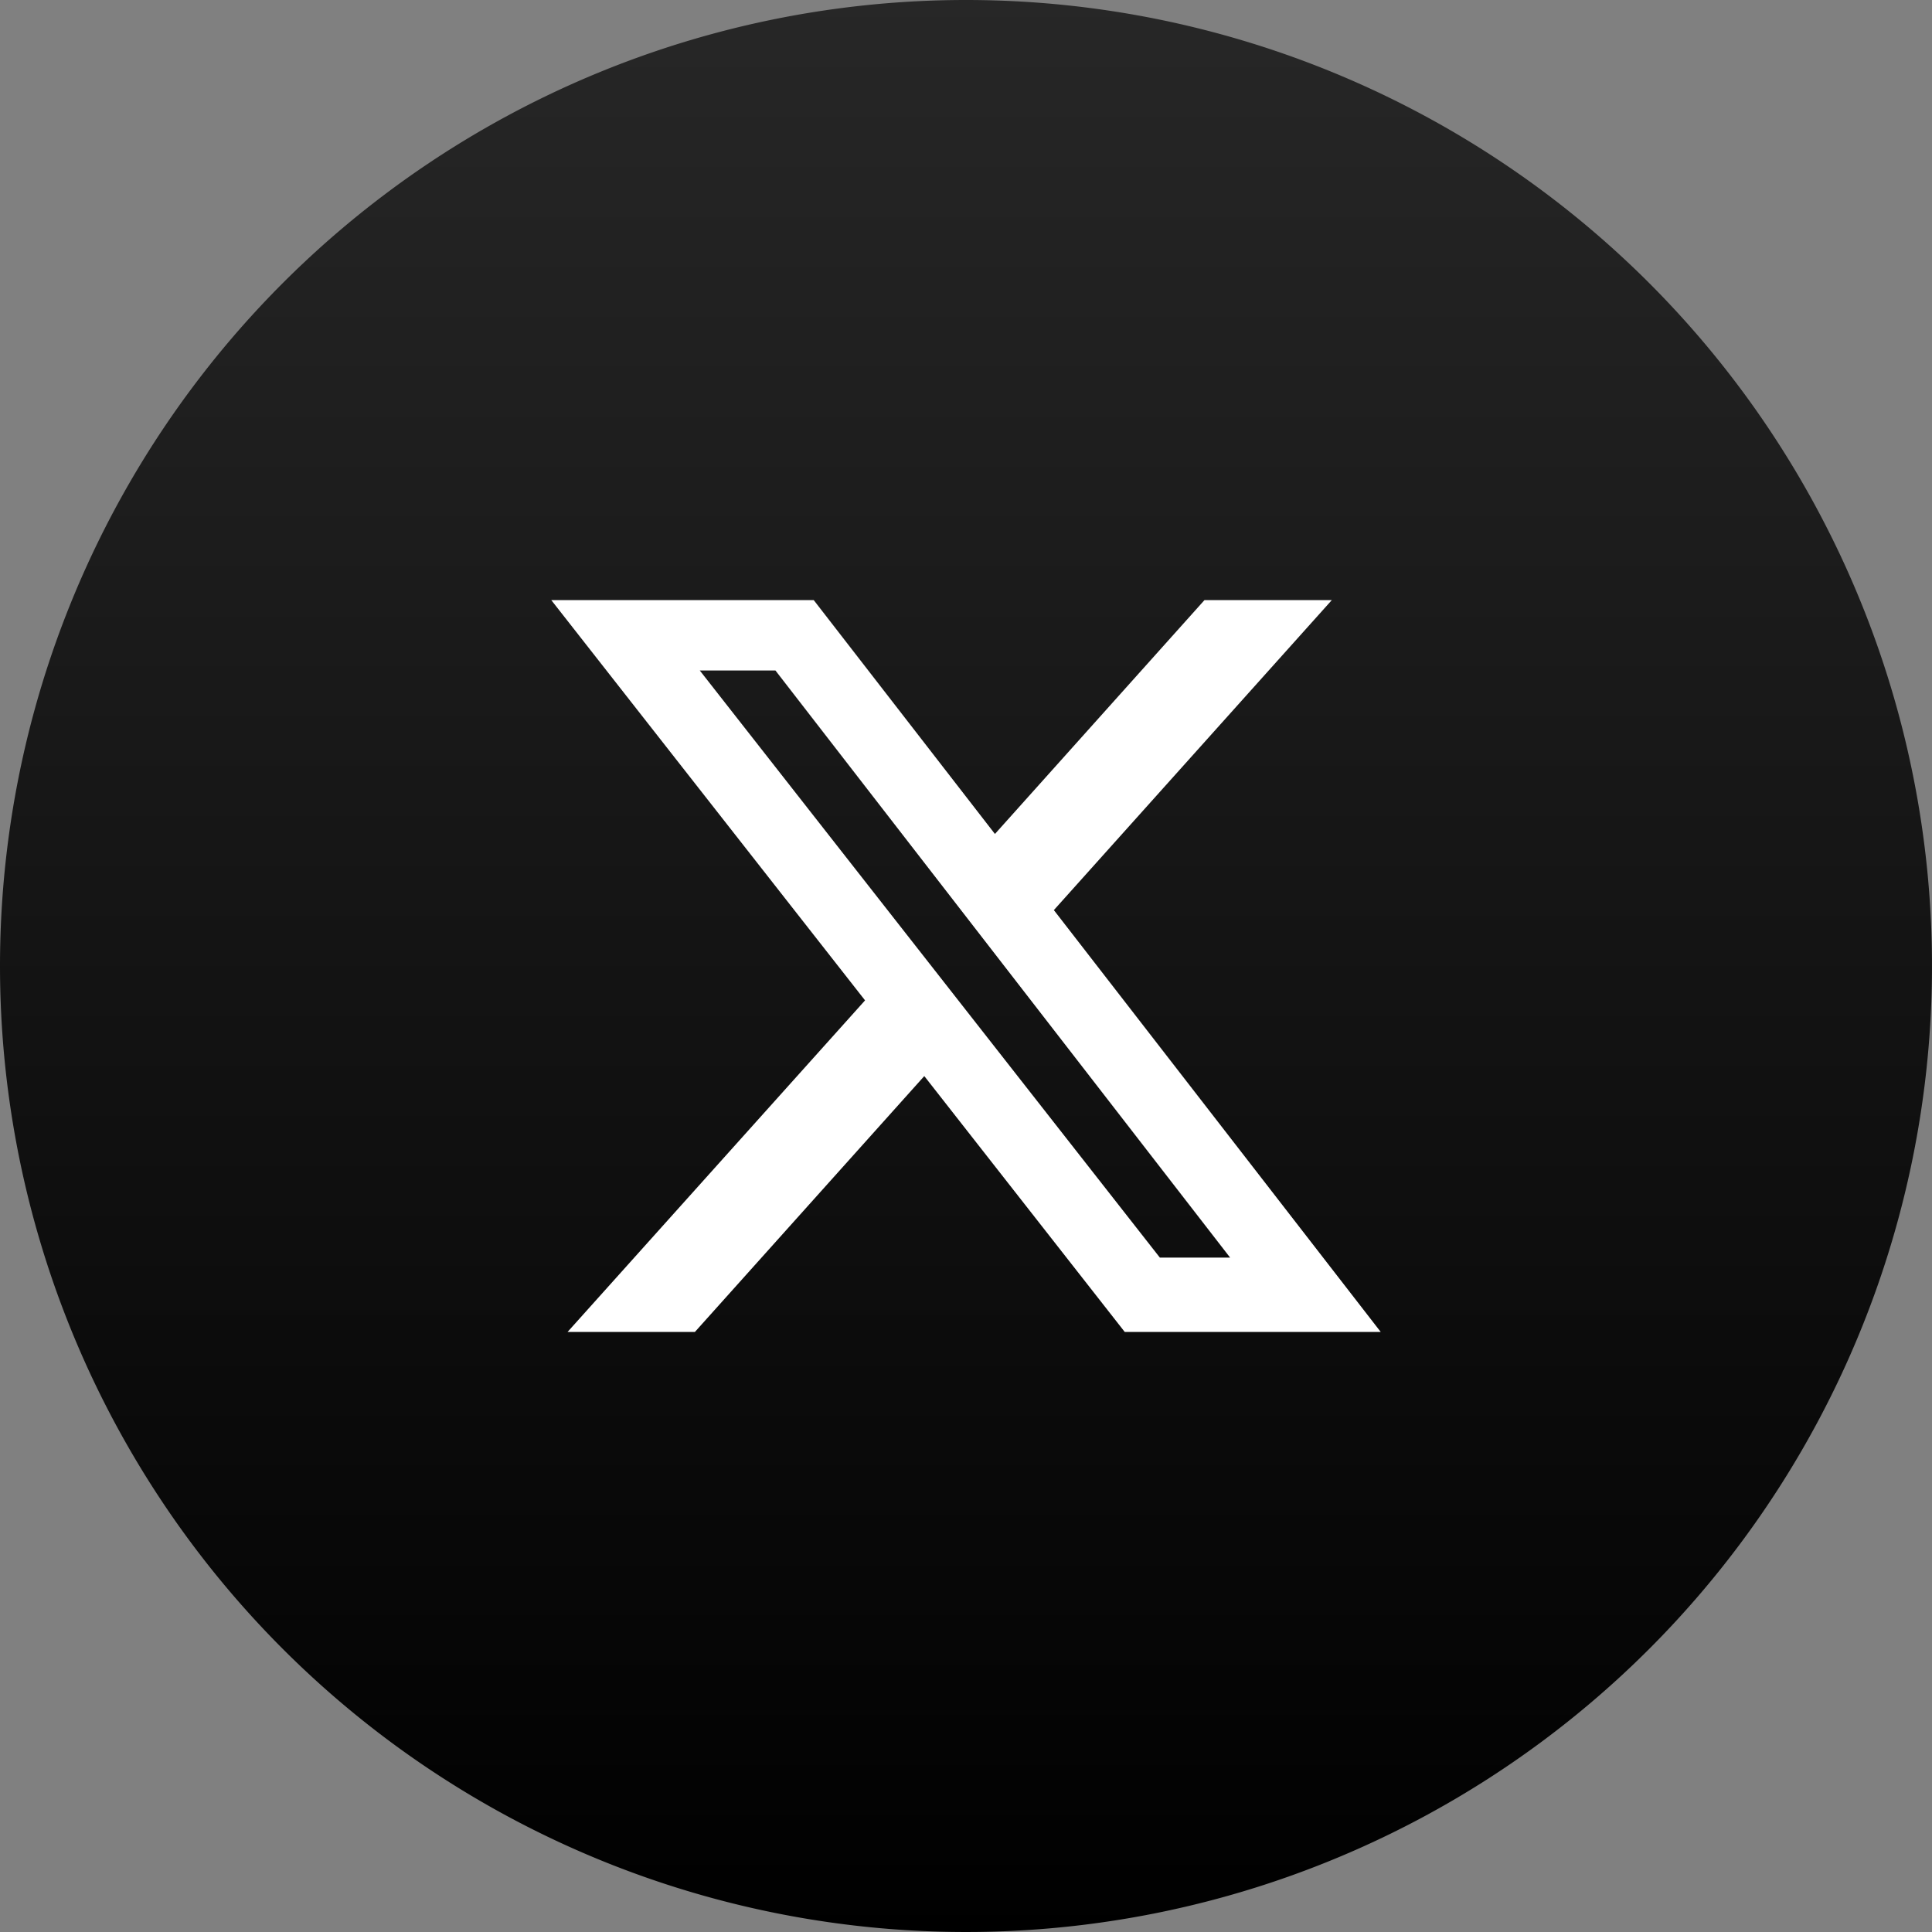 <svg id="x" xmlns="http://www.w3.org/2000/svg" xmlns:xlink="http://www.w3.org/1999/xlink" width="44" height="44" viewBox="0 0 44 44">
  <rect x="0" y="0" width="44" height="44" fill="#808080" stroke="none"/>
  <defs>
    <linearGradient id="linear-gradient" x1="0.5" x2="0.5" y2="1" gradientUnits="objectBoundingBox">
      <stop offset="0" stop-color="#272727"/>
      <stop offset="1"/>
    </linearGradient>
  </defs>
  <path id="Caminho_658" data-name="Caminho 658" d="M22,0A22,22,0,1,1,0,22,22,22,0,0,1,22,0Z" transform="translate(0)" fill-rule="evenodd" fill="url(#linear-gradient)"/>
  <path id="x-2" data-name="x" d="M16.13,2.25h2.9L12.7,9.31l7.444,9.607H14.314L9.749,13.09,4.525,18.917h-2.9L8.4,11.366,1.254,2.25H7.231l4.127,5.326ZM15.114,17.224h1.6L6.359,3.853H4.636Z" transform="translate(11.301 11.417)" fill="#fff"/>
</svg>
